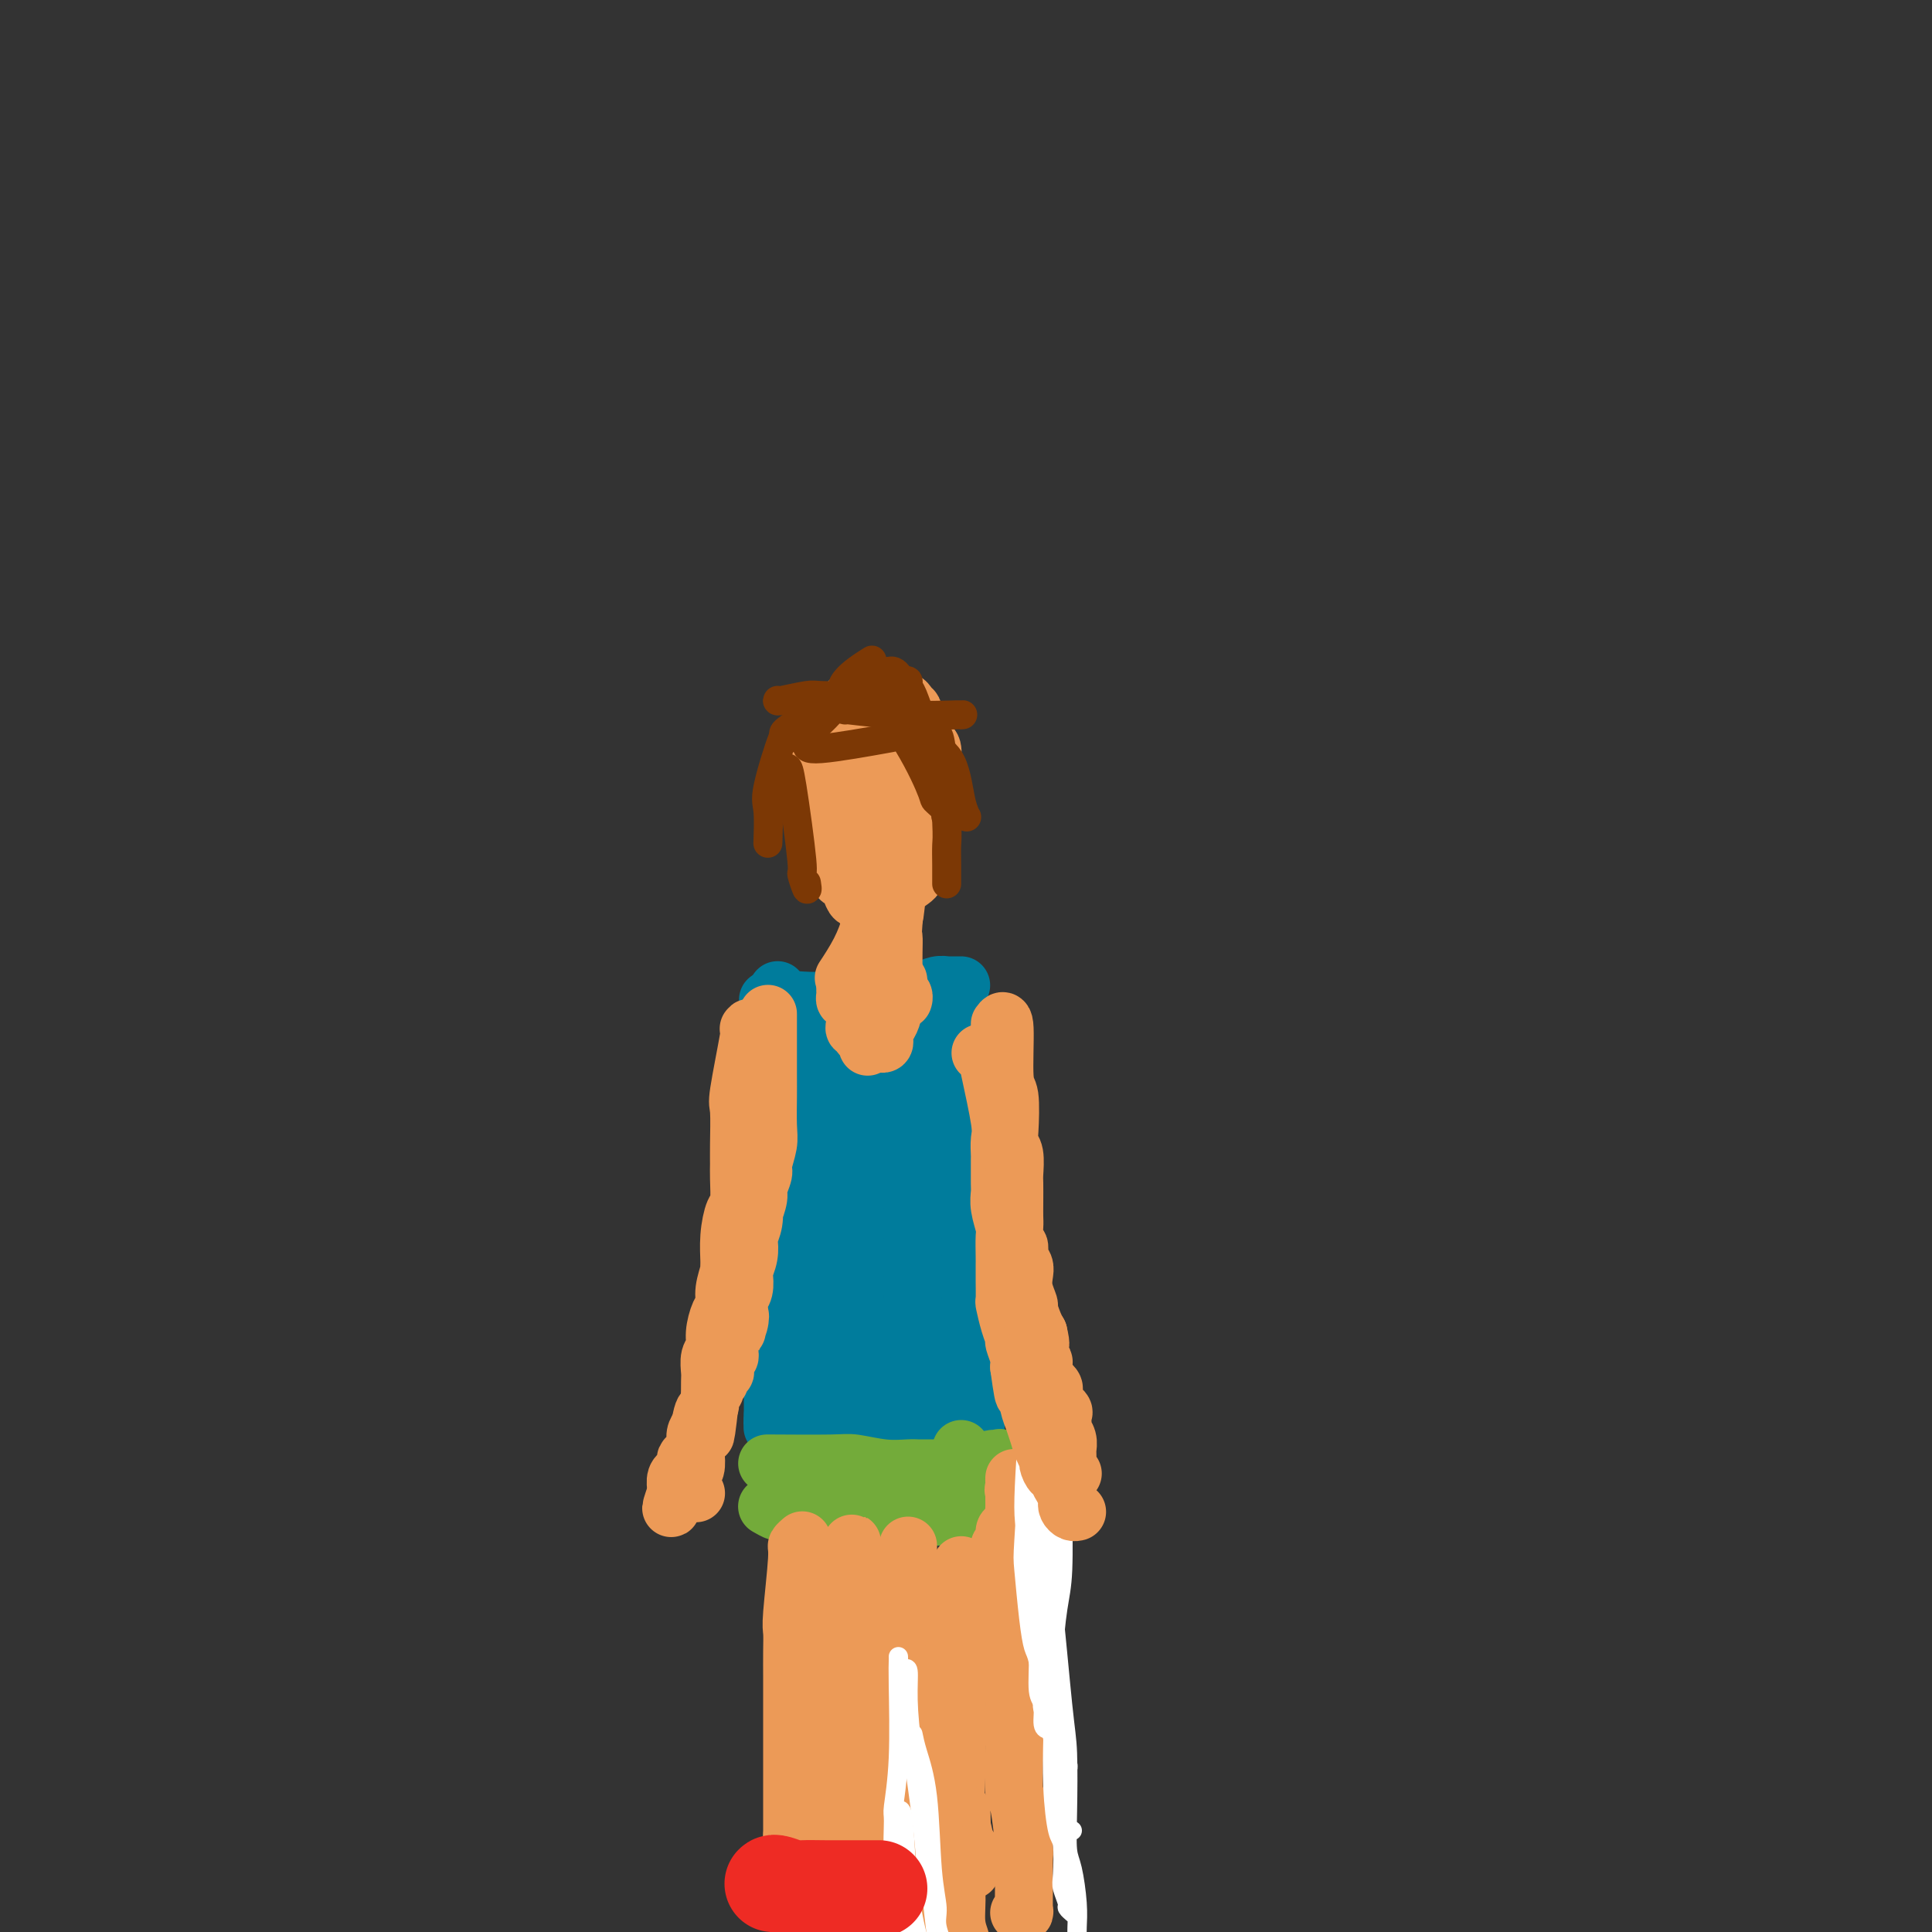 <svg viewBox='0 0 400 400' version='1.1' xmlns='http://www.w3.org/2000/svg' xmlns:xlink='http://www.w3.org/1999/xlink'><rect x="0" y="0" width="400" height="400" fill="#333333" stroke="none"/><g fill='none' stroke='#007C9C' stroke-width='12' stroke-linecap='round' stroke-linejoin='round'><path d='M161,205c-0.115,0.158 -0.231,0.317 0,1c0.231,0.683 0.808,1.891 1,4c0.192,2.109 -0.001,5.118 0,8c0.001,2.882 0.196,5.637 0,8c-0.196,2.363 -0.785,4.335 -1,5c-0.215,0.665 -0.058,0.024 0,1c0.058,0.976 0.015,3.569 0,4c-0.015,0.431 -0.004,-1.302 0,-1c0.004,0.302 0.001,2.637 0,4c-0.001,1.363 -0.000,1.755 0,2c0.000,0.245 0.000,0.344 0,1c-0.000,0.656 -0.000,1.867 0,3c0.000,1.133 0.000,2.186 0,3c-0.000,0.814 -0.000,1.388 0,2c0.000,0.612 0.000,1.262 0,2c-0.000,0.738 -0.000,1.562 0,2c0.000,0.438 0.000,0.488 0,1c-0.000,0.512 -0.000,1.485 0,2c0.000,0.515 0.000,0.572 0,1c-0.000,0.428 -0.000,1.228 0,2c0.000,0.772 0.000,1.516 0,2c-0.000,0.484 -0.000,0.707 0,1c0.000,0.293 0.000,0.655 0,1c-0.000,0.345 -0.000,0.672 0,1'/><path d='M161,265c-0.000,9.234 -0.000,2.319 0,0c0.000,-2.319 0.001,-0.041 0,1c-0.001,1.041 -0.004,0.845 0,1c0.004,0.155 0.015,0.661 0,1c-0.015,0.339 -0.057,0.510 0,1c0.057,0.490 0.211,1.297 0,2c-0.211,0.703 -0.789,1.301 -1,2c-0.211,0.699 -0.057,1.499 0,2c0.057,0.501 0.015,0.701 0,1c-0.015,0.299 -0.004,0.696 0,1c0.004,0.304 0.001,0.517 0,1c-0.001,0.483 -0.000,1.238 0,2c0.000,0.762 0.000,1.532 0,2c-0.000,0.468 -0.000,0.633 0,1c0.000,0.367 0.000,0.937 0,1c-0.000,0.063 -0.000,-0.382 0,0c0.000,0.382 0.000,1.590 0,2c-0.000,0.410 -0.000,0.022 0,0c0.000,-0.022 0.000,0.323 0,1c-0.000,0.677 -0.000,1.688 0,2c0.000,0.312 0.000,-0.075 0,0c-0.000,0.075 -0.000,0.611 0,1c0.000,0.389 0.000,0.630 0,1c-0.000,0.370 -0.000,0.869 0,1c0.000,0.131 0.000,-0.105 0,0c-0.000,0.105 -0.000,0.553 0,1'/><path d='M160,293c-0.138,4.510 0.015,1.786 0,1c-0.015,-0.786 -0.200,0.367 0,1c0.200,0.633 0.786,0.747 1,1c0.214,0.253 0.056,0.644 0,1c-0.056,0.356 -0.011,0.676 0,1c0.011,0.324 -0.011,0.650 0,1c0.011,0.350 0.056,0.723 0,1c-0.056,0.277 -0.212,0.456 0,1c0.212,0.544 0.793,1.452 1,2c0.207,0.548 0.041,0.734 0,1c-0.041,0.266 0.041,0.610 0,1c-0.041,0.390 -0.207,0.827 0,1c0.207,0.173 0.788,0.084 1,0c0.212,-0.084 0.057,-0.162 0,0c-0.057,0.162 -0.015,0.563 0,1c0.015,0.437 0.004,0.909 0,1c-0.004,0.091 -0.002,-0.200 0,0c0.002,0.200 0.004,0.891 0,1c-0.004,0.109 -0.015,-0.364 0,0c0.015,0.364 0.057,1.564 0,2c-0.057,0.436 -0.211,0.106 0,0c0.211,-0.106 0.788,0.010 1,0c0.212,-0.010 0.061,-0.146 0,0c-0.061,0.146 -0.030,0.573 0,1'/><path d='M164,312c1.118,3.182 1.912,1.637 2,1c0.088,-0.637 -0.530,-0.367 0,0c0.530,0.367 2.207,0.830 3,1c0.793,0.170 0.700,0.045 1,0c0.300,-0.045 0.991,-0.012 2,0c1.009,0.012 2.334,0.003 3,0c0.666,-0.003 0.673,-0.001 1,0c0.327,0.001 0.976,0.000 2,0c1.024,-0.000 2.425,-0.000 3,0c0.575,0.000 0.324,0.000 1,0c0.676,-0.000 2.278,0.000 3,0c0.722,-0.000 0.564,-0.000 1,0c0.436,0.000 1.465,0.001 2,0c0.535,-0.001 0.576,-0.002 1,0c0.424,0.002 1.232,0.007 2,0c0.768,-0.007 1.497,-0.027 2,0c0.503,0.027 0.779,0.099 1,0c0.221,-0.099 0.388,-0.370 1,-1c0.612,-0.630 1.669,-1.619 2,-2c0.331,-0.381 -0.065,-0.154 0,0c0.065,0.154 0.592,0.234 1,0c0.408,-0.234 0.698,-0.784 1,-1c0.302,-0.216 0.617,-0.099 1,0c0.383,0.099 0.834,0.181 1,0c0.166,-0.181 0.047,-0.623 0,-1c-0.047,-0.377 -0.024,-0.688 0,-1'/><path d='M201,308c1.099,-1.125 0.347,-0.938 0,-1c-0.347,-0.062 -0.289,-0.373 0,-1c0.289,-0.627 0.810,-1.569 1,-2c0.190,-0.431 0.051,-0.349 0,-1c-0.051,-0.651 -0.014,-2.034 0,-3c0.014,-0.966 0.004,-1.514 0,-2c-0.004,-0.486 -0.001,-0.909 0,-2c0.001,-1.091 0.000,-2.848 0,-4c-0.000,-1.152 -0.000,-1.697 0,-2c0.000,-0.303 0.000,-0.364 0,-1c-0.000,-0.636 -0.000,-1.847 0,-3c0.000,-1.153 0.000,-2.250 0,-3c-0.000,-0.750 -0.000,-1.154 0,-2c0.000,-0.846 -0.000,-2.133 0,-3c0.000,-0.867 0.000,-1.314 0,-2c-0.000,-0.686 -0.000,-1.612 0,-3c0.000,-1.388 0.000,-3.237 0,-4c-0.000,-0.763 -0.000,-0.438 0,-1c0.000,-0.562 0.000,-2.009 0,-3c-0.000,-0.991 -0.000,-1.525 0,-2c0.000,-0.475 0.001,-0.891 0,-1c-0.001,-0.109 -0.004,0.088 0,0c0.004,-0.088 0.015,-0.461 0,-1c-0.015,-0.539 -0.056,-1.243 0,-2c0.056,-0.757 0.208,-1.566 0,-2c-0.208,-0.434 -0.778,-0.491 -1,-1c-0.222,-0.509 -0.098,-1.468 0,-2c0.098,-0.532 0.171,-0.638 0,-1c-0.171,-0.362 -0.584,-0.982 -1,-2c-0.416,-1.018 -0.833,-2.434 -1,-3c-0.167,-0.566 -0.083,-0.283 0,0'/><path d='M199,248c-0.482,-2.333 -0.185,-2.665 0,-3c0.185,-0.335 0.260,-0.672 0,-1c-0.260,-0.328 -0.854,-0.648 -1,-1c-0.146,-0.352 0.157,-0.738 0,-1c-0.157,-0.262 -0.773,-0.400 -1,-1c-0.227,-0.600 -0.065,-1.663 0,-2c0.065,-0.337 0.031,0.051 0,0c-0.031,-0.051 -0.061,-0.539 0,-1c0.061,-0.461 0.212,-0.893 0,-1c-0.212,-0.107 -0.789,0.111 -1,0c-0.211,-0.111 -0.057,-0.552 0,-1c0.057,-0.448 0.015,-0.905 0,-1c-0.015,-0.095 -0.004,0.171 0,0c0.004,-0.171 0.001,-0.778 0,-1c-0.001,-0.222 -0.000,-0.060 0,0c0.000,0.060 0.000,0.017 0,0c-0.000,-0.017 -0.000,-0.009 0,0'/><path d='M193,211c-0.033,0.952 -0.065,1.905 0,4c0.065,2.095 0.228,5.333 0,9c-0.228,3.667 -0.846,7.763 -1,11c-0.154,3.237 0.155,5.616 0,7c-0.155,1.384 -0.774,1.772 -1,3c-0.226,1.228 -0.061,3.296 0,5c0.061,1.704 0.016,3.044 0,4c-0.016,0.956 -0.004,1.527 0,2c0.004,0.473 0.001,0.850 0,1c-0.001,0.150 -0.001,0.075 0,0'/><path d='M197,210c0.075,-0.288 0.151,-0.576 1,2c0.849,2.576 2.472,8.015 3,11c0.528,2.985 -0.040,3.517 0,5c0.040,1.483 0.686,3.917 1,6c0.314,2.083 0.296,3.814 0,5c-0.296,1.186 -0.871,1.828 -1,3c-0.129,1.172 0.186,2.875 0,5c-0.186,2.125 -0.873,4.674 -1,6c-0.127,1.326 0.306,1.430 0,3c-0.306,1.570 -1.350,4.605 -2,6c-0.650,1.395 -0.905,1.150 -1,2c-0.095,0.850 -0.030,2.794 0,4c0.030,1.206 0.024,1.673 0,2c-0.024,0.327 -0.067,0.515 0,1c0.067,0.485 0.243,1.266 0,2c-0.243,0.734 -0.906,1.421 -1,2c-0.094,0.579 0.381,1.051 0,2c-0.381,0.949 -1.619,2.376 -2,3c-0.381,0.624 0.094,0.446 0,1c-0.094,0.554 -0.757,1.839 -1,3c-0.243,1.161 -0.065,2.197 0,3c0.065,0.803 0.019,1.372 0,2c-0.019,0.628 -0.009,1.314 0,2'/><path d='M193,291c-1.392,8.301 -0.373,3.055 0,1c0.373,-2.055 0.100,-0.919 0,0c-0.100,0.919 -0.027,1.622 0,2c0.027,0.378 0.008,0.433 0,1c-0.008,0.567 -0.005,1.648 0,2c0.005,0.352 0.012,-0.023 0,0c-0.012,0.023 -0.042,0.444 0,1c0.042,0.556 0.154,1.247 0,2c-0.154,0.753 -0.576,1.569 -1,2c-0.424,0.431 -0.849,0.478 -1,1c-0.151,0.522 -0.026,1.518 0,2c0.026,0.482 -0.045,0.451 0,1c0.045,0.549 0.207,1.679 0,2c-0.207,0.321 -0.785,-0.166 -1,0c-0.215,0.166 -0.069,0.983 0,1c0.069,0.017 0.062,-0.768 0,-1c-0.062,-0.232 -0.177,0.089 -1,0c-0.823,-0.089 -2.352,-0.589 -3,-1c-0.648,-0.411 -0.414,-0.734 -1,-1c-0.586,-0.266 -1.993,-0.476 -3,-1c-1.007,-0.524 -1.614,-1.363 -2,-2c-0.386,-0.637 -0.550,-1.073 -1,-1c-0.450,0.073 -1.187,0.656 -2,-2c-0.813,-2.656 -1.704,-8.552 -2,-12c-0.296,-3.448 0.003,-4.450 0,-9c-0.003,-4.550 -0.309,-12.648 0,-17c0.309,-4.352 1.231,-4.958 2,-8c0.769,-3.042 1.384,-8.521 2,-14'/><path d='M179,240c0.845,-5.093 0.958,-6.826 1,-8c0.042,-1.174 0.011,-1.788 0,-3c-0.011,-1.212 -0.004,-3.021 0,-4c0.004,-0.979 0.005,-1.128 0,-2c-0.005,-0.872 -0.016,-2.468 0,-3c0.016,-0.532 0.061,-0.000 0,0c-0.061,0.000 -0.227,-0.531 0,1c0.227,1.531 0.845,5.123 1,10c0.155,4.877 -0.155,11.038 0,14c0.155,2.962 0.774,2.723 1,5c0.226,2.277 0.061,7.069 0,11c-0.061,3.931 -0.016,7.002 0,9c0.016,1.998 0.004,2.923 0,5c-0.004,2.077 -0.001,5.308 0,7c0.001,1.692 0.001,1.847 0,3c-0.001,1.153 -0.004,3.304 0,5c0.004,1.696 0.015,2.938 0,3c-0.015,0.062 -0.056,-1.056 0,-1c0.056,0.056 0.207,1.284 0,2c-0.207,0.716 -0.774,0.919 -1,1c-0.226,0.081 -0.113,0.041 0,0'/><path d='M181,295c-0.074,11.765 -0.759,3.677 -1,1c-0.241,-2.677 -0.037,0.056 0,1c0.037,0.944 -0.092,0.098 0,0c0.092,-0.098 0.404,0.550 0,1c-0.404,0.450 -1.523,0.700 -2,1c-0.477,0.300 -0.310,0.649 -1,1c-0.690,0.351 -2.235,0.703 -3,1c-0.765,0.297 -0.749,0.538 -1,1c-0.251,0.462 -0.771,1.143 -1,1c-0.229,-0.143 -0.169,-1.110 0,-1c0.169,0.110 0.448,1.299 0,-1c-0.448,-2.299 -1.623,-8.084 -2,-11c-0.377,-2.916 0.042,-2.964 0,-5c-0.042,-2.036 -0.547,-6.062 -1,-9c-0.453,-2.938 -0.853,-4.789 -1,-6c-0.147,-1.211 -0.039,-1.781 0,-3c0.039,-1.219 0.011,-3.088 0,-4c-0.011,-0.912 -0.003,-0.868 0,-2c0.003,-1.132 0.001,-3.442 0,-5c-0.001,-1.558 -0.000,-2.366 0,-3c0.000,-0.634 0.000,-1.094 0,-2c-0.000,-0.906 -0.000,-2.259 0,-3c0.000,-0.741 0.000,-0.871 0,-1'/><path d='M168,247c-0.391,-8.936 0.631,-3.277 1,-2c0.369,1.277 0.084,-1.829 0,-3c-0.084,-1.171 0.034,-0.406 0,-1c-0.034,-0.594 -0.220,-2.548 0,-4c0.220,-1.452 0.847,-2.403 1,-3c0.153,-0.597 -0.169,-0.838 0,-2c0.169,-1.162 0.830,-3.243 1,-4c0.170,-0.757 -0.151,-0.189 0,-1c0.151,-0.811 0.773,-3.002 1,-4c0.227,-0.998 0.060,-0.803 0,-1c-0.060,-0.197 -0.013,-0.784 0,-1c0.013,-0.216 -0.007,-0.059 0,0c0.007,0.059 0.040,0.020 0,0c-0.040,-0.020 -0.152,-0.020 0,0c0.152,0.020 0.569,0.060 1,0c0.431,-0.060 0.875,-0.220 1,0c0.125,0.220 -0.071,0.819 0,1c0.071,0.181 0.409,-0.056 1,0c0.591,0.056 1.436,0.407 3,1c1.564,0.593 3.848,1.430 5,2c1.152,0.570 1.173,0.874 2,2c0.827,1.126 2.460,3.074 3,4c0.540,0.926 -0.012,0.831 0,2c0.012,1.169 0.590,3.602 1,6c0.410,2.398 0.653,4.763 1,6c0.347,1.237 0.797,1.348 1,3c0.203,1.652 0.157,4.845 0,7c-0.157,2.155 -0.427,3.273 0,6c0.427,2.727 1.551,7.065 2,10c0.449,2.935 0.225,4.468 0,6'/><path d='M193,277c0.762,7.615 0.166,3.652 0,3c-0.166,-0.652 0.099,2.007 0,4c-0.099,1.993 -0.562,3.319 -1,4c-0.438,0.681 -0.849,0.718 -1,1c-0.151,0.282 -0.040,0.809 0,1c0.040,0.191 0.011,0.047 0,0c-0.011,-0.047 -0.002,0.002 0,0c0.002,-0.002 -0.002,-0.055 0,0c0.002,0.055 0.011,0.217 0,0c-0.011,-0.217 -0.041,-0.815 0,-1c0.041,-0.185 0.155,0.043 0,-2c-0.155,-2.043 -0.577,-6.355 -1,-9c-0.423,-2.645 -0.845,-3.622 -1,-6c-0.155,-2.378 -0.043,-6.155 0,-8c0.043,-1.845 0.015,-1.756 0,-3c-0.015,-1.244 -0.018,-3.819 0,-6c0.018,-2.181 0.056,-3.966 0,-5c-0.056,-1.034 -0.207,-1.317 0,-2c0.207,-0.683 0.774,-1.767 1,-3c0.226,-1.233 0.113,-2.617 0,-3c-0.113,-0.383 -0.226,0.234 0,0c0.226,-0.234 0.793,-1.321 1,-2c0.207,-0.679 0.056,-0.952 0,-1c-0.056,-0.048 -0.016,0.129 0,0c0.016,-0.129 0.008,-0.565 0,-1'/><path d='M191,238c0.266,-5.199 -0.069,-1.197 0,0c0.069,1.197 0.541,-0.410 1,-1c0.459,-0.590 0.906,-0.161 1,0c0.094,0.161 -0.166,0.055 0,0c0.166,-0.055 0.759,-0.060 1,0c0.241,0.060 0.131,0.184 0,0c-0.131,-0.184 -0.283,-0.678 0,-1c0.283,-0.322 1.000,-0.472 1,-1c-0.000,-0.528 -0.718,-1.433 -1,-2c-0.282,-0.567 -0.128,-0.797 0,-1c0.128,-0.203 0.230,-0.378 0,-1c-0.230,-0.622 -0.794,-1.689 -1,-2c-0.206,-0.311 -0.055,0.134 0,0c0.055,-0.134 0.015,-0.848 0,-1c-0.015,-0.152 -0.004,0.259 0,0c0.004,-0.259 0.001,-1.187 0,-2c-0.001,-0.813 -0.000,-1.511 0,-2c0.000,-0.489 0.000,-0.770 0,-1c-0.000,-0.230 -0.000,-0.408 0,-1c0.000,-0.592 0.000,-1.598 0,-2c-0.000,-0.402 -0.000,-0.201 0,0'/><path d='M193,220c-0.155,-2.974 -0.041,-1.910 0,-2c0.041,-0.090 0.011,-1.334 0,-2c-0.011,-0.666 -0.003,-0.753 0,-1c0.003,-0.247 0.001,-0.654 0,-1c-0.001,-0.346 0.001,-0.631 0,-1c-0.001,-0.369 -0.004,-0.821 0,-1c0.004,-0.179 0.015,-0.085 0,0c-0.015,0.085 -0.055,0.162 0,0c0.055,-0.162 0.207,-0.563 0,-1c-0.207,-0.437 -0.773,-0.909 -1,-1c-0.227,-0.091 -0.116,0.201 0,0c0.116,-0.201 0.237,-0.894 0,-1c-0.237,-0.106 -0.833,0.374 -1,0c-0.167,-0.374 0.095,-1.604 0,-2c-0.095,-0.396 -0.545,0.042 -1,0c-0.455,-0.042 -0.913,-0.562 -1,-1c-0.087,-0.438 0.199,-0.793 0,-1c-0.199,-0.207 -0.883,-0.267 -1,0c-0.117,0.267 0.331,0.859 0,1c-0.331,0.141 -1.442,-0.169 -2,0c-0.558,0.169 -0.562,0.819 -1,1c-0.438,0.181 -1.310,-0.105 -2,0c-0.690,0.105 -1.197,0.601 -2,1c-0.803,0.399 -1.901,0.699 -3,1'/><path d='M178,209c-1.773,0.571 -0.706,-0.000 -1,0c-0.294,0.000 -1.947,0.573 -3,1c-1.053,0.427 -1.504,0.710 -2,1c-0.496,0.290 -1.037,0.588 -2,1c-0.963,0.412 -2.349,0.937 -3,1c-0.651,0.063 -0.567,-0.337 -1,0c-0.433,0.337 -1.384,1.410 -2,2c-0.616,0.590 -0.897,0.697 -1,1c-0.103,0.303 -0.030,0.801 0,1c0.030,0.199 0.015,0.100 0,0'/><path d='M159,207c1.506,-0.060 3.011,-0.120 5,0c1.989,0.120 4.461,0.421 8,0c3.539,-0.421 8.143,-1.563 11,-2c2.857,-0.437 3.966,-0.170 5,0c1.034,0.170 1.993,0.242 3,0c1.007,-0.242 2.064,-0.797 3,-1c0.936,-0.203 1.752,-0.054 2,0c0.248,0.054 -0.074,0.015 0,0c0.074,-0.015 0.542,-0.004 1,0c0.458,0.004 0.906,0.001 1,0c0.094,-0.001 -0.167,-0.000 0,0c0.167,0.000 0.762,0.000 1,0c0.238,-0.000 0.119,-0.000 0,0'/><path d='M176,221c0.226,0.028 0.453,0.056 1,2c0.547,1.944 1.415,5.803 2,9c0.585,3.197 0.889,5.733 1,7c0.111,1.267 0.030,1.264 0,1c-0.030,-0.264 -0.009,-0.790 0,-1c0.009,-0.210 0.004,-0.105 0,0'/><path d='M186,215c-0.423,-1.429 -0.845,-2.857 0,0c0.845,2.857 2.958,10.000 4,15c1.042,5.000 1.012,7.857 1,9c-0.012,1.143 -0.006,0.571 0,0'/></g>
<g fill='none' stroke='#73AB3A' stroke-width='12' stroke-linecap='round' stroke-linejoin='round'><path d='M159,312c0.004,0.002 0.008,0.005 0,0c-0.008,-0.005 -0.028,-0.016 0,0c0.028,0.016 0.105,0.061 0,0c-0.105,-0.061 -0.392,-0.227 0,0c0.392,0.227 1.464,0.845 2,1c0.536,0.155 0.534,-0.155 3,0c2.466,0.155 7.398,0.773 11,1c3.602,0.227 5.875,0.061 7,0c1.125,-0.061 1.103,-0.017 2,0c0.897,0.017 2.714,0.005 4,0c1.286,-0.005 2.043,-0.005 3,0c0.957,0.005 2.116,0.015 3,0c0.884,-0.015 1.495,-0.056 2,0c0.505,0.056 0.906,0.207 1,0c0.094,-0.207 -0.118,-0.774 0,-1c0.118,-0.226 0.568,-0.112 1,0c0.432,0.112 0.847,0.223 1,0c0.153,-0.223 0.044,-0.778 0,-1c-0.044,-0.222 -0.022,-0.111 0,0'/><path d='M159,303c-0.288,-0.008 -0.575,-0.016 2,0c2.575,0.016 8.014,0.057 11,0c2.986,-0.057 3.520,-0.211 5,0c1.480,0.211 3.906,0.789 6,1c2.094,0.211 3.857,0.057 5,0c1.143,-0.057 1.665,-0.015 2,0c0.335,0.015 0.482,0.004 1,0c0.518,-0.004 1.407,0.000 2,0c0.593,-0.000 0.890,-0.004 1,0c0.110,0.004 0.033,0.017 0,0c-0.033,-0.017 -0.023,-0.062 0,0c0.023,0.062 0.059,0.232 1,0c0.941,-0.232 2.788,-0.864 4,-1c1.212,-0.136 1.789,0.226 3,0c1.211,-0.226 3.057,-1.040 4,-1c0.943,0.040 0.985,0.934 1,1c0.015,0.066 0.004,-0.695 0,-1c-0.004,-0.305 -0.002,-0.152 0,0'/><path d='M199,300c0.000,1.486 0.000,2.973 0,4c0.000,1.027 0.000,1.596 0,3c-0.000,1.404 0.000,3.644 0,5c0.000,1.356 0.000,1.826 0,2c0.000,0.174 0.000,0.050 0,0c0.000,-0.050 0.000,-0.025 0,0'/></g>
<g fill='none' stroke='#EC9A57' stroke-width='12' stroke-linecap='round' stroke-linejoin='round'><path d='M166,319c-0.033,0.028 -0.065,0.056 0,0c0.065,-0.056 0.228,-0.196 0,0c-0.228,0.196 -0.846,0.729 -1,1c-0.154,0.271 0.155,0.282 0,3c-0.155,2.718 -0.774,8.144 -1,11c-0.226,2.856 -0.061,3.141 0,4c0.061,0.859 0.016,2.293 0,4c-0.016,1.707 -0.004,3.687 0,5c0.004,1.313 0.001,1.960 0,3c-0.001,1.040 -0.000,2.475 0,4c0.000,1.525 0.000,3.142 0,4c-0.000,0.858 -0.000,0.959 0,2c0.000,1.041 0.000,3.023 0,4c-0.000,0.977 -0.000,0.950 0,1c0.000,0.050 0.000,0.178 0,1c-0.000,0.822 -0.000,2.337 0,3c0.000,0.663 0.000,0.473 0,1c-0.000,0.527 -0.000,1.770 0,3c0.000,1.230 0.000,2.447 0,3c-0.000,0.553 -0.000,0.444 0,1c0.000,0.556 0.000,1.778 0,3'/><path d='M164,380c-0.308,9.573 -0.079,3.006 0,1c0.079,-2.006 0.006,0.547 0,2c-0.006,1.453 0.055,1.804 0,2c-0.055,0.196 -0.225,0.238 0,1c0.225,0.762 0.845,2.244 1,3c0.155,0.756 -0.155,0.788 0,1c0.155,0.212 0.773,0.606 1,1c0.227,0.394 0.061,0.788 0,1c-0.061,0.212 -0.016,0.243 0,1c0.016,0.757 0.004,2.241 0,3c-0.004,0.759 -0.001,0.792 0,1c0.001,0.208 0.000,0.592 0,1c-0.000,0.408 -0.000,0.841 0,1c0.000,0.159 0.000,0.046 0,0c-0.000,-0.046 -0.000,-0.023 0,0'/><path d='M188,320c0.009,-0.075 0.017,-0.151 0,2c-0.017,2.151 -0.061,6.528 0,9c0.061,2.472 0.226,3.040 0,5c-0.226,1.960 -0.845,5.313 -1,8c-0.155,2.687 0.152,4.709 0,6c-0.152,1.291 -0.763,1.851 -1,3c-0.237,1.149 -0.101,2.887 0,5c0.101,2.113 0.167,4.602 0,6c-0.167,1.398 -0.567,1.705 -1,3c-0.433,1.295 -0.901,3.580 -1,5c-0.099,1.420 0.169,1.977 0,3c-0.169,1.023 -0.776,2.514 -1,4c-0.224,1.486 -0.064,2.967 0,4c0.064,1.033 0.031,1.618 0,2c-0.031,0.382 -0.061,0.560 0,1c0.061,0.440 0.212,1.143 0,2c-0.212,0.857 -0.789,1.868 -1,3c-0.211,1.132 -0.057,2.383 0,3c0.057,0.617 0.015,0.599 0,1c-0.015,0.401 -0.004,1.221 0,2c0.004,0.779 0.001,1.517 0,2c-0.001,0.483 -0.000,0.709 0,1c0.000,0.291 0.000,0.645 0,1'/><path d='M182,401c-0.928,12.503 -0.249,3.259 0,0c0.249,-3.259 0.067,-0.533 0,1c-0.067,1.533 -0.018,1.874 0,2c0.018,0.126 0.005,0.036 0,0c-0.005,-0.036 -0.003,-0.018 0,0'/><path d='M186,324c-0.083,0.059 -0.166,0.117 -1,5c-0.834,4.883 -2.420,14.590 -3,21c-0.580,6.410 -0.156,9.523 0,11c0.156,1.477 0.043,1.316 0,3c-0.043,1.684 -0.016,5.211 0,7c0.016,1.789 0.019,1.838 0,3c-0.019,1.162 -0.061,3.436 0,5c0.061,1.564 0.227,2.419 0,3c-0.227,0.581 -0.845,0.888 -1,1c-0.155,0.112 0.152,0.030 0,0c-0.152,-0.030 -0.764,-0.008 -1,0c-0.236,0.008 -0.095,0.001 0,0c0.095,-0.001 0.143,0.004 0,0c-0.143,-0.004 -0.476,-0.015 -1,0c-0.524,0.015 -1.238,0.058 -2,-1c-0.762,-1.058 -1.570,-3.215 -2,-5c-0.430,-1.785 -0.480,-3.196 -1,-7c-0.520,-3.804 -1.510,-10.000 -2,-13c-0.490,-3.000 -0.481,-2.803 0,-5c0.481,-2.197 1.433,-6.788 2,-11c0.567,-4.212 0.750,-8.047 1,-10c0.250,-1.953 0.567,-2.026 1,-3c0.433,-0.974 0.981,-2.850 1,-4c0.019,-1.150 -0.490,-1.575 -1,-2'/><path d='M176,322c0.680,-5.330 0.381,-1.156 0,0c-0.381,1.156 -0.844,-0.707 -1,-1c-0.156,-0.293 -0.004,0.986 0,1c0.004,0.014 -0.139,-1.235 0,0c0.139,1.235 0.559,4.953 1,9c0.441,4.047 0.903,8.421 1,11c0.097,2.579 -0.170,3.363 0,5c0.170,1.637 0.778,4.126 1,7c0.222,2.874 0.059,6.134 0,8c-0.059,1.866 -0.015,2.337 0,4c0.015,1.663 0.000,4.516 0,7c-0.000,2.484 0.014,4.598 0,6c-0.014,1.402 -0.057,2.092 0,3c0.057,0.908 0.212,2.034 0,3c-0.212,0.966 -0.792,1.773 -1,2c-0.208,0.227 -0.046,-0.125 0,0c0.046,0.125 -0.026,0.725 0,1c0.026,0.275 0.151,0.223 0,0c-0.151,-0.223 -0.576,-0.616 -1,-1c-0.424,-0.384 -0.845,-0.757 -1,-1c-0.155,-0.243 -0.044,-0.355 0,-3c0.044,-2.645 0.022,-7.822 0,-13'/><path d='M175,370c-0.010,-4.006 0.964,-5.021 2,-7c1.036,-1.979 2.133,-4.922 3,-8c0.867,-3.078 1.503,-6.290 2,-8c0.497,-1.710 0.856,-1.917 1,-2c0.144,-0.083 0.072,-0.041 0,0'/><path d='M191,330c0.198,-0.672 0.396,-1.345 1,1c0.604,2.345 1.615,7.706 2,13c0.385,5.294 0.146,10.521 0,13c-0.146,2.479 -0.198,2.211 0,4c0.198,1.789 0.646,5.634 1,8c0.354,2.366 0.616,3.252 1,5c0.384,1.748 0.891,4.358 1,7c0.109,2.642 -0.181,5.314 0,7c0.181,1.686 0.833,2.384 1,4c0.167,1.616 -0.151,4.150 0,6c0.151,1.850 0.773,3.018 1,4c0.227,0.982 0.061,1.780 0,2c-0.061,0.220 -0.016,-0.137 0,0c0.016,0.137 0.004,0.769 0,1c-0.004,0.231 -0.001,0.062 0,0c0.001,-0.062 0.000,-0.018 0,0c-0.000,0.018 -0.000,0.009 0,0'/><path d='M210,324c0.000,0.397 0.000,0.794 0,4c-0.000,3.206 -0.001,9.220 0,14c0.001,4.780 0.003,8.324 0,10c-0.003,1.676 -0.011,1.483 0,3c0.011,1.517 0.041,4.745 0,8c-0.041,3.255 -0.155,6.537 0,8c0.155,1.463 0.577,1.106 1,3c0.423,1.894 0.846,6.038 1,8c0.154,1.962 0.037,1.741 0,3c-0.037,1.259 0.004,3.998 0,6c-0.004,2.002 -0.053,3.269 0,4c0.053,0.731 0.206,0.928 0,1c-0.206,0.072 -0.773,0.021 -1,0c-0.227,-0.021 -0.113,-0.010 0,0'/><path d='M200,357c0.453,-0.909 0.905,-1.818 1,-4c0.095,-2.182 -0.168,-5.638 0,-9c0.168,-3.362 0.767,-6.631 1,-9c0.233,-2.369 0.100,-3.838 0,-4c-0.100,-0.162 -0.167,0.982 0,1c0.167,0.018 0.567,-1.092 1,-2c0.433,-0.908 0.899,-1.615 1,-2c0.101,-0.385 -0.161,-0.450 0,-1c0.161,-0.550 0.747,-1.586 1,-2c0.253,-0.414 0.173,-0.205 0,0c-0.173,0.205 -0.440,0.405 0,0c0.440,-0.405 1.586,-1.417 2,-2c0.414,-0.583 0.096,-0.738 0,-1c-0.096,-0.262 0.030,-0.633 0,-1c-0.030,-0.367 -0.214,-0.732 0,-1c0.214,-0.268 0.828,-0.439 1,-1c0.172,-0.561 -0.097,-1.511 0,-2c0.097,-0.489 0.562,-0.516 1,-1c0.438,-0.484 0.849,-1.426 1,-2c0.151,-0.574 0.040,-0.781 0,-1c-0.040,-0.219 -0.011,-0.450 0,-1c0.011,-0.550 0.003,-1.417 0,-2c-0.003,-0.583 -0.001,-0.881 0,-1c0.001,-0.119 0.000,-0.060 0,0'/><path d='M210,309c1.238,-3.642 0.332,-1.746 0,-1c-0.332,0.746 -0.089,0.344 0,0c0.089,-0.344 0.024,-0.628 0,-1c-0.024,-0.372 -0.006,-0.831 0,-1c0.006,-0.169 0.002,-0.048 0,0c-0.002,0.048 -0.001,0.024 0,0'/><path d='M197,329c0.294,0.356 0.589,0.712 0,1c-0.589,0.288 -2.060,0.508 -4,1c-1.940,0.492 -4.347,1.256 -7,2c-2.653,0.744 -5.552,1.468 -7,2c-1.448,0.532 -1.445,0.871 -1,1c0.445,0.129 1.333,0.047 2,0c0.667,-0.047 1.113,-0.058 2,0c0.887,0.058 2.214,0.185 3,0c0.786,-0.185 1.029,-0.681 2,-1c0.971,-0.319 2.669,-0.462 4,-1c1.331,-0.538 2.294,-1.472 3,-2c0.706,-0.528 1.156,-0.648 2,-1c0.844,-0.352 2.083,-0.934 3,-1c0.917,-0.066 1.514,0.384 2,0c0.486,-0.384 0.862,-1.603 1,-2c0.138,-0.397 0.040,0.030 0,0c-0.040,-0.030 -0.020,-0.515 0,-1'/><path d='M202,327c1.766,-1.017 0.679,-0.059 0,0c-0.679,0.059 -0.952,-0.780 -1,-1c-0.048,-0.220 0.127,0.178 0,0c-0.127,-0.178 -0.556,-0.934 -1,-1c-0.444,-0.066 -0.904,0.557 -1,0c-0.096,-0.557 0.170,-2.296 0,1c-0.170,3.296 -0.777,11.627 -1,16c-0.223,4.373 -0.061,4.790 0,7c0.061,2.210 0.020,6.214 0,8c-0.020,1.786 -0.019,1.355 0,3c0.019,1.645 0.058,5.365 0,8c-0.058,2.635 -0.212,4.184 0,5c0.212,0.816 0.789,0.898 1,2c0.211,1.102 0.057,3.223 0,4c-0.057,0.777 -0.016,0.210 0,0c0.016,-0.210 0.008,-0.063 0,0c-0.008,0.063 -0.017,0.040 0,0c0.017,-0.040 0.061,-0.099 0,0c-0.061,0.099 -0.227,0.355 0,1c0.227,0.645 0.845,1.680 1,2c0.155,0.320 -0.155,-0.074 0,0c0.155,0.074 0.773,0.618 1,1c0.227,0.382 0.061,0.603 0,1c-0.061,0.397 -0.017,0.971 0,1c0.017,0.029 0.009,-0.485 0,-1'/><path d='M201,384c0.356,6.507 -0.256,1.776 -1,-2c-0.744,-3.776 -1.622,-6.595 -3,-11c-1.378,-4.405 -3.255,-10.396 -4,-13c-0.745,-2.604 -0.356,-1.821 -1,-3c-0.644,-1.179 -2.320,-4.318 -3,-6c-0.680,-1.682 -0.365,-1.906 -1,-3c-0.635,-1.094 -2.222,-3.059 -3,-4c-0.778,-0.941 -0.749,-0.859 -1,-1c-0.251,-0.141 -0.784,-0.506 -1,-1c-0.216,-0.494 -0.114,-1.117 0,-1c0.114,0.117 0.242,0.975 0,1c-0.242,0.025 -0.854,-0.781 -1,-1c-0.146,-0.219 0.173,0.151 0,0c-0.173,-0.151 -0.838,-0.821 -1,-1c-0.162,-0.179 0.179,0.133 0,0c-0.179,-0.133 -0.877,-0.711 -1,-1c-0.123,-0.289 0.331,-0.289 0,0c-0.331,0.289 -1.447,0.866 -2,1c-0.553,0.134 -0.545,-0.175 -1,0c-0.455,0.175 -1.375,0.836 -2,1c-0.625,0.164 -0.955,-0.168 -1,0c-0.045,0.168 0.194,0.836 0,1c-0.194,0.164 -0.822,-0.177 -1,0c-0.178,0.177 0.092,0.873 0,1c-0.092,0.127 -0.547,-0.316 -1,0c-0.453,0.316 -0.905,1.390 -1,2c-0.095,0.610 0.168,0.755 0,1c-0.168,0.245 -0.767,0.592 -1,1c-0.233,0.408 -0.101,0.879 0,1c0.101,0.121 0.172,-0.108 0,0c-0.172,0.108 -0.586,0.554 -1,1'/><path d='M169,347c-1.405,1.344 -0.419,0.205 0,0c0.419,-0.205 0.270,0.523 0,1c-0.270,0.477 -0.660,0.701 -1,1c-0.340,0.299 -0.631,0.672 -1,1c-0.369,0.328 -0.817,0.610 -1,1c-0.183,0.390 -0.101,0.888 0,1c0.101,0.112 0.219,-0.162 0,0c-0.219,0.162 -0.777,0.761 -1,1c-0.223,0.239 -0.112,0.120 0,0'/><path d='M197,367c-0.475,0.272 -0.950,0.543 -2,4c-1.050,3.457 -2.674,10.099 -3,14c-0.326,3.901 0.645,5.060 1,6c0.355,0.940 0.095,1.659 0,2c-0.095,0.341 -0.026,0.303 0,1c0.026,0.697 0.007,2.129 0,3c-0.007,0.871 -0.002,1.179 0,2c0.002,0.821 0.000,2.154 0,3c-0.000,0.846 -0.000,1.206 0,2c0.000,0.794 0.000,2.021 0,3c-0.000,0.979 -0.000,1.708 0,2c0.000,0.292 0.000,0.146 0,0'/><path d='M187,367c-0.292,0.116 -0.585,0.233 -1,1c-0.415,0.767 -0.953,2.185 -2,8c-1.047,5.815 -2.602,16.028 -4,23c-1.398,6.972 -2.637,10.702 -3,13c-0.363,2.298 0.150,3.162 0,6c-0.150,2.838 -0.963,7.649 -1,11c-0.037,3.351 0.704,5.243 1,6c0.296,0.757 0.148,0.378 0,0'/></g>
<g fill='none' stroke='#FFFFFF' stroke-width='4' stroke-linecap='round' stroke-linejoin='round'><path d='M186,343c0.008,0.233 0.017,0.466 0,1c-0.017,0.534 -0.058,1.368 0,5c0.058,3.632 0.215,10.061 0,15c-0.215,4.939 -0.804,8.388 -1,10c-0.196,1.612 0.000,1.388 0,3c-0.000,1.612 -0.196,5.061 0,7c0.196,1.939 0.785,2.367 1,4c0.215,1.633 0.058,4.471 0,7c-0.058,2.529 -0.015,4.749 0,6c0.015,1.251 0.003,1.535 0,3c-0.003,1.465 0.002,4.112 0,6c-0.002,1.888 -0.011,3.016 0,4c0.011,0.984 0.041,1.822 0,2c-0.041,0.178 -0.155,-0.306 0,0c0.155,0.306 0.578,1.402 1,2c0.422,0.598 0.845,0.700 1,1c0.155,0.300 0.044,0.800 0,1c-0.044,0.200 -0.022,0.100 0,0'/><path d='M187,346c0.438,-0.448 0.877,-0.896 1,0c0.123,0.896 -0.069,3.135 0,6c0.069,2.865 0.399,6.356 1,11c0.601,4.644 1.475,10.441 2,15c0.525,4.559 0.703,7.878 1,10c0.297,2.122 0.714,3.045 1,5c0.286,1.955 0.440,4.940 1,8c0.560,3.060 1.526,6.193 2,8c0.474,1.807 0.457,2.288 1,4c0.543,1.712 1.648,4.657 2,6c0.352,1.343 -0.048,1.085 0,2c0.048,0.915 0.545,3.002 1,4c0.455,0.998 0.868,0.908 1,1c0.132,0.092 -0.016,0.365 0,1c0.016,0.635 0.197,1.633 0,2c-0.197,0.367 -0.770,0.105 -1,0c-0.230,-0.105 -0.115,-0.052 0,0'/><path d='M189,359c0.217,1.067 0.435,2.135 1,4c0.565,1.865 1.479,4.528 2,9c0.521,4.472 0.651,10.751 1,15c0.349,4.249 0.917,6.466 1,8c0.083,1.534 -0.317,2.383 0,4c0.317,1.617 1.353,4.000 2,5c0.647,1.000 0.905,0.615 1,1c0.095,0.385 0.027,1.538 0,2c-0.027,0.462 -0.014,0.231 0,0'/><path d='M186,375c0.362,-0.309 0.724,-0.619 1,2c0.276,2.619 0.466,8.166 1,13c0.534,4.834 1.413,8.955 2,11c0.587,2.045 0.882,2.013 1,2c0.118,-0.013 0.059,-0.006 0,0'/><path d='M217,289c-0.001,2.200 -0.001,4.400 0,8c0.001,3.600 0.004,8.599 0,14c-0.004,5.401 -0.016,11.203 0,16c0.016,4.797 0.060,8.588 0,11c-0.060,2.412 -0.222,3.444 0,6c0.222,2.556 0.829,6.637 1,9c0.171,2.363 -0.095,3.008 0,5c0.095,1.992 0.551,5.333 1,8c0.449,2.667 0.891,4.662 1,6c0.109,1.338 -0.115,2.018 0,3c0.115,0.982 0.569,2.264 1,3c0.431,0.736 0.837,0.924 1,1c0.163,0.076 0.081,0.038 0,0'/><path d='M213,290c0.022,1.936 0.044,3.872 0,6c-0.044,2.128 -0.152,4.448 0,8c0.152,3.552 0.566,8.335 1,12c0.434,3.665 0.889,6.213 1,8c0.111,1.787 -0.120,2.815 0,5c0.120,2.185 0.591,5.528 1,9c0.409,3.472 0.754,7.074 1,9c0.246,1.926 0.392,2.176 1,4c0.608,1.824 1.680,5.221 2,7c0.320,1.779 -0.110,1.941 0,3c0.110,1.059 0.760,3.016 1,4c0.240,0.984 0.068,0.995 0,1c-0.068,0.005 -0.034,0.002 0,0'/><path d='M213,292c0.145,-1.024 0.290,-2.048 0,2c-0.290,4.048 -1.016,13.166 -1,18c0.016,4.834 0.774,5.382 1,8c0.226,2.618 -0.079,7.304 0,11c0.079,3.696 0.542,6.402 1,8c0.458,1.598 0.911,2.088 1,4c0.089,1.912 -0.186,5.244 0,7c0.186,1.756 0.833,1.935 1,3c0.167,1.065 -0.147,3.018 0,4c0.147,0.982 0.756,0.995 1,1c0.244,0.005 0.122,0.003 0,0'/><path d='M214,302c-0.316,-0.204 -0.632,-0.409 -1,3c-0.368,3.409 -0.790,10.431 -1,14c-0.210,3.569 -0.210,3.685 0,6c0.210,2.315 0.628,6.830 1,10c0.372,3.170 0.696,4.996 1,6c0.304,1.004 0.589,1.187 1,3c0.411,1.813 0.950,5.257 1,7c0.050,1.743 -0.389,1.786 0,3c0.389,1.214 1.607,3.598 2,6c0.393,2.402 -0.038,4.823 0,6c0.038,1.177 0.545,1.110 1,2c0.455,0.890 0.858,2.736 1,4c0.142,1.264 0.024,1.946 0,2c-0.024,0.054 0.045,-0.522 0,0c-0.045,0.522 -0.204,2.140 0,3c0.204,0.860 0.773,0.960 1,1c0.227,0.040 0.114,0.020 0,0'/><path d='M220,312c-0.022,-0.761 -0.044,-1.522 0,1c0.044,2.522 0.156,8.325 0,12c-0.156,3.675 -0.578,5.220 -1,8c-0.422,2.780 -0.842,6.794 -1,11c-0.158,4.206 -0.053,8.603 0,11c0.053,2.397 0.053,2.792 0,5c-0.053,2.208 -0.159,6.228 0,10c0.159,3.772 0.582,7.294 1,9c0.418,1.706 0.829,1.594 1,3c0.171,1.406 0.102,4.328 0,6c-0.102,1.672 -0.237,2.094 0,3c0.237,0.906 0.847,2.294 1,3c0.153,0.706 -0.151,0.728 0,1c0.151,0.272 0.757,0.792 1,1c0.243,0.208 0.121,0.104 0,0'/><path d='M217,330c0.226,-0.775 0.452,-1.550 1,3c0.548,4.550 1.418,14.426 2,20c0.582,5.574 0.878,6.846 1,10c0.122,3.154 0.071,8.189 0,12c-0.071,3.811 -0.163,6.399 0,8c0.163,1.601 0.580,2.214 1,4c0.420,1.786 0.844,4.745 1,7c0.156,2.255 0.046,3.806 0,5c-0.046,1.194 -0.026,2.033 0,3c0.026,0.967 0.059,2.063 0,3c-0.059,0.937 -0.208,1.714 0,2c0.208,0.286 0.774,0.082 1,0c0.226,-0.082 0.113,-0.041 0,0'/></g>
<g fill='none' stroke='#EC9A57' stroke-width='12' stroke-linecap='round' stroke-linejoin='round'><path d='M159,210c0.001,-0.178 0.001,-0.355 0,2c-0.001,2.355 -0.004,7.244 0,10c0.004,2.756 0.016,3.381 0,5c-0.016,1.619 -0.061,4.234 0,6c0.061,1.766 0.228,2.684 0,4c-0.228,1.316 -0.849,3.031 -1,4c-0.151,0.969 0.170,1.192 0,2c-0.170,0.808 -0.829,2.200 -1,3c-0.171,0.800 0.147,1.006 0,2c-0.147,0.994 -0.758,2.776 -1,3c-0.242,0.224 -0.117,-1.108 0,-1c0.117,0.108 0.224,1.658 0,3c-0.224,1.342 -0.778,2.476 -1,3c-0.222,0.524 -0.111,0.437 0,1c0.111,0.563 0.222,1.775 0,3c-0.222,1.225 -0.778,2.464 -1,3c-0.222,0.536 -0.112,0.370 0,1c0.112,0.630 0.226,2.055 0,3c-0.226,0.945 -0.792,1.408 -1,2c-0.208,0.592 -0.060,1.312 0,2c0.060,0.688 0.030,1.344 0,2'/><path d='M153,273c-0.946,5.543 -0.310,1.401 0,0c0.310,-1.401 0.293,-0.061 0,1c-0.293,1.061 -0.863,1.842 -1,2c-0.137,0.158 0.161,-0.308 0,0c-0.161,0.308 -0.779,1.391 -1,2c-0.221,0.609 -0.045,0.745 0,1c0.045,0.255 -0.039,0.628 0,1c0.039,0.372 0.203,0.744 0,1c-0.203,0.256 -0.771,0.397 -1,1c-0.229,0.603 -0.118,1.667 0,2c0.118,0.333 0.243,-0.065 0,0c-0.243,0.065 -0.854,0.594 -1,1c-0.146,0.406 0.172,0.690 0,1c-0.172,0.310 -0.835,0.647 -1,1c-0.165,0.353 0.167,0.724 0,1c-0.167,0.276 -0.832,0.458 -1,1c-0.168,0.542 0.161,1.444 0,2c-0.161,0.556 -0.813,0.768 -1,1c-0.187,0.232 0.091,0.486 0,1c-0.091,0.514 -0.550,1.290 -1,2c-0.450,0.710 -0.890,1.355 -1,2c-0.110,0.645 0.110,1.291 0,2c-0.110,0.709 -0.550,1.482 -1,2c-0.450,0.518 -0.909,0.782 -1,1c-0.091,0.218 0.186,0.392 0,1c-0.186,0.608 -0.834,1.651 -1,2c-0.166,0.349 0.152,0.005 0,0c-0.152,-0.005 -0.773,0.329 -1,1c-0.227,0.671 -0.061,1.681 0,2c0.061,0.319 0.017,-0.052 0,0c-0.017,0.052 -0.009,0.526 0,1'/><path d='M140,309c-2.022,5.822 -0.578,2.378 0,1c0.578,-1.378 0.289,-0.689 0,0'/><path d='M203,218c0.370,-0.176 0.740,-0.352 1,0c0.260,0.352 0.409,1.231 1,4c0.591,2.769 1.622,7.426 2,10c0.378,2.574 0.101,3.064 0,4c-0.101,0.936 -0.027,2.319 0,3c0.027,0.681 0.006,0.659 0,1c-0.006,0.341 0.002,1.044 0,2c-0.002,0.956 -0.015,2.165 0,3c0.015,0.835 0.056,1.295 0,2c-0.056,0.705 -0.211,1.655 0,3c0.211,1.345 0.789,3.086 1,4c0.211,0.914 0.057,1.002 0,2c-0.057,0.998 -0.016,2.905 0,4c0.016,1.095 0.007,1.377 0,2c-0.007,0.623 -0.012,1.586 0,3c0.012,1.414 0.041,3.280 0,4c-0.041,0.720 -0.151,0.294 0,1c0.151,0.706 0.563,2.546 1,4c0.437,1.454 0.901,2.524 1,3c0.099,0.476 -0.166,0.359 0,1c0.166,0.641 0.762,2.040 1,3c0.238,0.960 0.119,1.480 0,2'/><path d='M211,283c1.405,10.338 0.916,3.682 1,2c0.084,-1.682 0.739,1.609 1,3c0.261,1.391 0.126,0.882 0,1c-0.126,0.118 -0.245,0.862 0,2c0.245,1.138 0.853,2.668 1,3c0.147,0.332 -0.167,-0.535 0,0c0.167,0.535 0.815,2.471 1,3c0.185,0.529 -0.091,-0.348 0,0c0.091,0.348 0.550,1.921 1,3c0.450,1.079 0.890,1.664 1,2c0.110,0.336 -0.110,0.424 0,1c0.110,0.576 0.550,1.641 1,2c0.450,0.359 0.909,0.012 1,0c0.091,-0.012 -0.186,0.311 0,1c0.186,0.689 0.834,1.742 1,2c0.166,0.258 -0.149,-0.281 0,0c0.149,0.281 0.762,1.382 1,2c0.238,0.618 0.103,0.754 0,1c-0.103,0.246 -0.172,0.602 0,1c0.172,0.398 0.585,0.838 1,1c0.415,0.162 0.833,0.046 1,0c0.167,-0.046 0.084,-0.023 0,0'/><path d='M155,213c0.227,-0.328 0.453,-0.657 0,2c-0.453,2.657 -1.586,8.298 -2,11c-0.414,2.702 -0.110,2.465 0,4c0.110,1.535 0.027,4.842 0,7c-0.027,2.158 0.003,3.167 0,4c-0.003,0.833 -0.039,1.491 0,3c0.039,1.509 0.154,3.868 0,5c-0.154,1.132 -0.576,1.036 -1,2c-0.424,0.964 -0.850,2.989 -1,5c-0.150,2.011 -0.025,4.009 0,5c0.025,0.991 -0.048,0.974 0,1c0.048,0.026 0.219,0.096 0,1c-0.219,0.904 -0.828,2.641 -1,4c-0.172,1.359 0.094,2.341 0,3c-0.094,0.659 -0.547,0.996 -1,2c-0.453,1.004 -0.906,2.676 -1,4c-0.094,1.324 0.171,2.299 0,3c-0.171,0.701 -0.778,1.126 -1,2c-0.222,0.874 -0.060,2.197 0,3c0.060,0.803 0.017,1.087 0,2c-0.017,0.913 -0.009,2.457 0,4'/><path d='M147,290c-1.399,12.510 -0.897,5.286 -1,3c-0.103,-2.286 -0.811,0.365 -1,2c-0.189,1.635 0.142,2.255 0,3c-0.142,0.745 -0.757,1.617 -1,2c-0.243,0.383 -0.114,0.278 0,1c0.114,0.722 0.213,2.271 0,3c-0.213,0.729 -0.737,0.639 -1,1c-0.263,0.361 -0.263,1.174 0,2c0.263,0.826 0.789,1.665 1,2c0.211,0.335 0.105,0.168 0,0'/><path d='M207,212c0.452,-0.639 0.905,-1.279 1,1c0.095,2.279 -0.167,7.476 0,10c0.167,2.524 0.763,2.375 1,4c0.237,1.625 0.116,5.024 0,7c-0.116,1.976 -0.227,2.528 0,3c0.227,0.472 0.793,0.865 1,2c0.207,1.135 0.056,3.013 0,4c-0.056,0.987 -0.016,1.084 0,2c0.016,0.916 0.008,2.650 0,4c-0.008,1.350 -0.017,2.315 0,3c0.017,0.685 0.061,1.090 0,2c-0.061,0.910 -0.226,2.326 0,3c0.226,0.674 0.844,0.606 1,1c0.156,0.394 -0.150,1.251 0,2c0.150,0.749 0.757,1.389 1,2c0.243,0.611 0.120,1.193 0,2c-0.120,0.807 -0.239,1.841 0,3c0.239,1.159 0.837,2.445 1,3c0.163,0.555 -0.110,0.380 0,1c0.110,0.620 0.603,2.034 1,3c0.397,0.966 0.699,1.483 1,2'/><path d='M215,276c0.775,3.345 0.211,2.207 0,2c-0.211,-0.207 -0.071,0.517 0,1c0.071,0.483 0.072,0.725 0,1c-0.072,0.275 -0.218,0.583 0,1c0.218,0.417 0.798,0.941 1,1c0.202,0.059 0.026,-0.349 0,0c-0.026,0.349 0.099,1.456 0,2c-0.099,0.544 -0.421,0.526 0,1c0.421,0.474 1.584,1.440 2,2c0.416,0.560 0.083,0.712 0,1c-0.083,0.288 0.083,0.711 0,1c-0.083,0.289 -0.416,0.444 0,1c0.416,0.556 1.579,1.514 2,2c0.421,0.486 0.099,0.501 0,1c-0.099,0.499 0.026,1.482 0,2c-0.026,0.518 -0.203,0.572 0,1c0.203,0.428 0.786,1.229 1,2c0.214,0.771 0.057,1.512 0,2c-0.057,0.488 -0.016,0.722 0,1c0.016,0.278 0.008,0.600 0,1c-0.008,0.400 -0.016,0.878 0,1c0.016,0.122 0.056,-0.112 0,0c-0.056,0.112 -0.207,0.569 0,1c0.207,0.431 0.774,0.838 1,1c0.226,0.162 0.113,0.081 0,0'/><path d='M175,202c-0.279,0.423 -0.558,0.846 0,0c0.558,-0.846 1.953,-2.962 3,-5c1.047,-2.038 1.745,-4.000 2,-5c0.255,-1.000 0.068,-1.039 0,-1c-0.068,0.039 -0.018,0.155 0,0c0.018,-0.155 0.002,-0.583 0,-1c-0.002,-0.417 0.010,-0.824 0,-1c-0.010,-0.176 -0.041,-0.121 0,0c0.041,0.121 0.155,0.308 0,0c-0.155,-0.308 -0.577,-1.110 -1,-2c-0.423,-0.890 -0.845,-1.867 -1,-2c-0.155,-0.133 -0.041,0.578 0,0c0.041,-0.578 0.011,-2.446 0,-3c-0.011,-0.554 -0.003,0.205 0,0c0.003,-0.205 0.001,-1.375 0,-2c-0.001,-0.625 -0.000,-0.707 0,-1c0.000,-0.293 0.000,-0.798 0,-1c-0.000,-0.202 -0.000,-0.101 0,0'/><path d='M187,177c-0.453,-0.026 -0.906,-0.052 -1,0c-0.094,0.052 0.171,0.182 0,3c-0.171,2.818 -0.778,8.325 -1,11c-0.222,2.675 -0.061,2.519 0,3c0.061,0.481 0.020,1.601 0,3c-0.020,1.399 -0.020,3.078 0,4c0.020,0.922 0.058,1.088 0,1c-0.058,-0.088 -0.213,-0.431 0,0c0.213,0.431 0.793,1.635 1,2c0.207,0.365 0.041,-0.109 0,0c-0.041,0.109 0.041,0.800 0,1c-0.041,0.200 -0.207,-0.091 0,0c0.207,0.091 0.786,0.563 1,1c0.214,0.437 0.061,0.839 0,1c-0.061,0.161 -0.031,0.080 0,0'/><path d='M190,180c-0.096,0.657 -0.193,1.315 -1,2c-0.807,0.685 -2.325,1.399 -3,3c-0.675,1.601 -0.507,4.089 -1,5c-0.493,0.911 -1.647,0.245 -2,0c-0.353,-0.245 0.094,-0.070 0,0c-0.094,0.070 -0.728,0.033 -1,0c-0.272,-0.033 -0.181,-0.063 0,0c0.181,0.063 0.452,0.219 0,0c-0.452,-0.219 -1.627,-0.814 -2,-1c-0.373,-0.186 0.055,0.036 0,0c-0.055,-0.036 -0.592,-0.329 -1,-1c-0.408,-0.671 -0.686,-1.719 -1,-2c-0.314,-0.281 -0.662,0.205 -1,0c-0.338,-0.205 -0.664,-1.102 -1,-2c-0.336,-0.898 -0.683,-1.799 -1,-2c-0.317,-0.201 -0.606,0.296 -1,0c-0.394,-0.296 -0.893,-1.384 -1,-2c-0.107,-0.616 0.179,-0.759 0,-1c-0.179,-0.241 -0.821,-0.580 -1,-1c-0.179,-0.420 0.106,-0.921 0,-1c-0.106,-0.079 -0.602,0.263 -1,0c-0.398,-0.263 -0.699,-1.132 -1,-2'/><path d='M170,175c-1.872,-2.500 -0.553,-1.251 0,-1c0.553,0.251 0.340,-0.496 0,-1c-0.340,-0.504 -0.808,-0.765 -1,-1c-0.192,-0.235 -0.108,-0.443 0,-1c0.108,-0.557 0.239,-1.464 0,-2c-0.239,-0.536 -0.849,-0.703 -1,-1c-0.151,-0.297 0.157,-0.725 0,-1c-0.157,-0.275 -0.778,-0.399 -1,-1c-0.222,-0.601 -0.045,-1.680 0,-2c0.045,-0.320 -0.040,0.117 0,0c0.040,-0.117 0.207,-0.790 0,-1c-0.207,-0.210 -0.787,0.042 -1,0c-0.213,-0.042 -0.058,-0.380 0,-1c0.058,-0.620 0.019,-1.524 0,-2c-0.019,-0.476 -0.019,-0.524 0,-1c0.019,-0.476 0.058,-1.381 0,-2c-0.058,-0.619 -0.213,-0.954 0,-1c0.213,-0.046 0.795,0.195 1,0c0.205,-0.195 0.034,-0.825 0,-1c-0.034,-0.175 0.068,0.107 0,0c-0.068,-0.107 -0.305,-0.602 0,-1c0.305,-0.398 1.153,-0.699 2,-1'/><path d='M169,153c0.619,-1.162 0.666,-0.568 1,-1c0.334,-0.432 0.955,-1.891 2,-3c1.045,-1.109 2.515,-1.867 3,-2c0.485,-0.133 -0.015,0.361 0,0c0.015,-0.361 0.544,-1.576 1,-2c0.456,-0.424 0.840,-0.057 1,0c0.160,0.057 0.095,-0.195 0,0c-0.095,0.195 -0.218,0.837 0,1c0.218,0.163 0.779,-0.152 1,0c0.221,0.152 0.101,0.773 0,1c-0.101,0.227 -0.182,0.061 0,0c0.182,-0.061 0.627,-0.016 1,0c0.373,0.016 0.674,0.004 1,0c0.326,-0.004 0.679,-0.001 1,0c0.321,0.001 0.612,0.001 1,0c0.388,-0.001 0.875,-0.001 1,0c0.125,0.001 -0.111,0.004 0,0c0.111,-0.004 0.570,-0.015 1,0c0.430,0.015 0.832,0.056 1,0c0.168,-0.056 0.100,-0.208 0,0c-0.100,0.208 -0.234,0.778 0,1c0.234,0.222 0.837,0.097 1,0c0.163,-0.097 -0.114,-0.167 0,0c0.114,0.167 0.618,0.571 1,1c0.382,0.429 0.641,0.885 1,1c0.359,0.115 0.817,-0.110 1,0c0.183,0.110 0.092,0.555 0,1'/><path d='M189,151c2.023,1.106 1.082,0.873 1,1c-0.082,0.127 0.695,0.616 1,1c0.305,0.384 0.138,0.662 0,1c-0.138,0.338 -0.248,0.736 0,1c0.248,0.264 0.855,0.393 1,1c0.145,0.607 -0.172,1.692 0,2c0.172,0.308 0.831,-0.161 1,0c0.169,0.161 -0.154,0.952 0,2c0.154,1.048 0.784,2.354 1,3c0.216,0.646 0.017,0.633 0,1c-0.017,0.367 0.146,1.113 0,2c-0.146,0.887 -0.603,1.913 -1,3c-0.397,1.087 -0.736,2.235 -1,3c-0.264,0.765 -0.453,1.147 -1,2c-0.547,0.853 -1.453,2.176 -2,3c-0.547,0.824 -0.734,1.149 -1,2c-0.266,0.851 -0.610,2.229 -1,3c-0.390,0.771 -0.826,0.935 -1,1c-0.174,0.065 -0.087,0.033 0,0'/><path d='M184,177c-0.165,0.475 -0.330,0.949 -1,0c-0.670,-0.949 -1.843,-3.323 -3,-6c-1.157,-2.677 -2.296,-5.657 -3,-7c-0.704,-1.343 -0.973,-1.050 -1,-1c-0.027,0.050 0.189,-0.144 0,-1c-0.189,-0.856 -0.783,-2.376 -1,-3c-0.217,-0.624 -0.056,-0.353 0,-1c0.056,-0.647 0.006,-2.212 0,-3c-0.006,-0.788 0.033,-0.800 0,-1c-0.033,-0.200 -0.136,-0.590 0,-1c0.136,-0.410 0.511,-0.840 1,-1c0.489,-0.160 1.090,-0.049 2,0c0.910,0.049 2.127,0.036 3,0c0.873,-0.036 1.401,-0.093 2,0c0.599,0.093 1.270,0.338 2,1c0.730,0.662 1.521,1.741 2,2c0.479,0.259 0.648,-0.304 1,0c0.352,0.304 0.888,1.473 1,2c0.112,0.527 -0.201,0.411 0,1c0.201,0.589 0.914,1.883 1,3c0.086,1.117 -0.457,2.059 -1,3'/><path d='M189,164c0.731,2.000 0.560,1.502 0,2c-0.560,0.498 -1.508,1.994 -2,3c-0.492,1.006 -0.528,1.523 -1,2c-0.472,0.477 -1.380,0.915 -2,1c-0.620,0.085 -0.954,-0.183 -1,0c-0.046,0.183 0.195,0.816 0,1c-0.195,0.184 -0.826,-0.082 -1,0c-0.174,0.082 0.108,0.511 0,0c-0.108,-0.511 -0.606,-1.962 -1,-3c-0.394,-1.038 -0.683,-1.664 0,-4c0.683,-2.336 2.338,-6.382 3,-8c0.662,-1.618 0.331,-0.809 0,0'/><path d='M177,176c-0.301,0.550 -0.603,1.100 -2,-1c-1.397,-2.100 -3.891,-6.849 -5,-9c-1.109,-2.151 -0.833,-1.704 -1,-2c-0.167,-0.296 -0.778,-1.336 -1,-2c-0.222,-0.664 -0.055,-0.953 0,-1c0.055,-0.047 -0.000,0.147 0,0c0.000,-0.147 0.057,-0.635 0,-1c-0.057,-0.365 -0.226,-0.608 0,-1c0.226,-0.392 0.848,-0.935 1,-1c0.152,-0.065 -0.167,0.347 0,0c0.167,-0.347 0.818,-1.455 1,-2c0.182,-0.545 -0.106,-0.528 0,-1c0.106,-0.472 0.605,-1.435 1,-2c0.395,-0.565 0.684,-0.733 1,-1c0.316,-0.267 0.658,-0.634 1,-1'/><path d='M173,151c0.952,-2.172 0.831,-2.102 1,-2c0.169,0.102 0.628,0.237 1,0c0.372,-0.237 0.658,-0.848 1,-1c0.342,-0.152 0.740,0.153 1,0c0.260,-0.153 0.383,-0.763 1,-1c0.617,-0.237 1.728,-0.102 2,0c0.272,0.102 -0.296,0.171 0,0c0.296,-0.171 1.455,-0.581 2,-1c0.545,-0.419 0.474,-0.845 1,-1c0.526,-0.155 1.648,-0.039 2,0c0.352,0.039 -0.064,0.001 0,0c0.064,-0.001 0.610,0.036 1,0c0.390,-0.036 0.625,-0.147 1,0c0.375,0.147 0.889,0.550 1,1c0.111,0.450 -0.181,0.947 0,1c0.181,0.053 0.836,-0.338 1,0c0.164,0.338 -0.164,1.404 0,2c0.164,0.596 0.818,0.721 1,1c0.182,0.279 -0.109,0.712 0,1c0.109,0.288 0.617,0.433 1,1c0.383,0.567 0.639,1.558 1,2c0.361,0.442 0.826,0.335 1,1c0.174,0.665 0.058,2.101 0,3c-0.058,0.899 -0.057,1.262 0,2c0.057,0.738 0.169,1.853 0,3c-0.169,1.147 -0.620,2.328 -1,3c-0.380,0.672 -0.690,0.836 -1,1'/><path d='M191,167c-0.311,2.533 -0.089,2.867 0,3c0.089,0.133 0.044,0.067 0,0'/><path d='M186,203c-0.445,1.011 -0.890,2.021 -1,3c-0.110,0.979 0.114,1.925 0,3c-0.114,1.075 -0.566,2.278 -1,3c-0.434,0.722 -0.849,0.963 -1,1c-0.151,0.037 -0.040,-0.130 0,0c0.040,0.130 0.007,0.557 0,1c-0.007,0.443 0.013,0.903 0,1c-0.013,0.097 -0.059,-0.170 0,0c0.059,0.170 0.223,0.778 0,1c-0.223,0.222 -0.833,0.060 -1,0c-0.167,-0.060 0.109,-0.016 0,0c-0.109,0.016 -0.603,0.005 -1,0c-0.397,-0.005 -0.699,-0.002 -1,0'/><path d='M180,216c-0.863,1.788 -0.020,-0.243 0,-1c0.020,-0.757 -0.783,-0.241 -1,0c-0.217,0.241 0.152,0.206 0,0c-0.152,-0.206 -0.826,-0.583 -1,-1c-0.174,-0.417 0.150,-0.875 0,-1c-0.150,-0.125 -0.775,0.082 -1,0c-0.225,-0.082 -0.050,-0.452 0,-1c0.050,-0.548 -0.025,-1.274 0,-2c0.025,-0.726 0.150,-1.451 0,-2c-0.150,-0.549 -0.576,-0.921 -1,-1c-0.424,-0.079 -0.846,0.136 -1,0c-0.154,-0.136 -0.041,-0.624 0,-1c0.041,-0.376 0.011,-0.640 0,-1c-0.011,-0.360 -0.003,-0.817 0,-1c0.003,-0.183 0.002,-0.091 0,0'/></g>
<g fill='none' stroke='#7C3805' stroke-width='6' stroke-linecap='round' stroke-linejoin='round'><path d='M163,153c-0.083,-1.029 -0.166,-2.059 -1,0c-0.834,2.059 -2.420,7.206 -3,10c-0.580,2.794 -0.156,3.233 0,5c0.156,1.767 0.042,4.860 0,6c-0.042,1.140 -0.012,0.326 0,0c0.012,-0.326 0.006,-0.163 0,0'/><path d='M163,159c0.188,0.056 0.376,0.113 1,4c0.624,3.887 1.684,11.605 2,15c0.316,3.395 -0.111,2.467 0,3c0.111,0.533 0.761,2.528 1,3c0.239,0.472 0.068,-0.579 0,-1c-0.068,-0.421 -0.034,-0.210 0,0'/><path d='M166,153c2.884,-2.514 5.767,-5.027 7,-7c1.233,-1.973 0.815,-3.405 2,-5c1.185,-1.595 3.973,-3.352 5,-4c1.027,-0.648 0.293,-0.185 0,0c-0.293,0.185 -0.147,0.093 0,0'/><path d='M166,153c0.470,0.250 0.940,0.500 1,1c0.060,0.500 -0.292,1.250 3,1c3.292,-0.250 10.226,-1.500 13,-2c2.774,-0.500 1.387,-0.250 0,0'/><path d='M175,147c-0.498,-0.113 -0.995,-0.226 1,0c1.995,0.226 6.483,0.793 11,1c4.517,0.207 9.062,0.056 11,0c1.938,-0.056 1.268,-0.016 1,0c-0.268,0.016 -0.134,0.008 0,0'/><path d='M180,141c-0.755,-0.643 -1.511,-1.285 0,1c1.511,2.285 5.287,7.498 8,12c2.713,4.502 4.362,8.292 5,10c0.638,1.708 0.264,1.334 1,2c0.736,0.666 2.583,2.372 3,3c0.417,0.628 -0.595,0.180 -1,0c-0.405,-0.180 -0.202,-0.090 0,0'/><path d='M191,152c0.442,0.608 0.884,1.216 2,2c1.116,0.784 2.905,1.745 4,4c1.095,2.255 1.495,5.806 2,8c0.505,2.194 1.115,3.031 1,3c-0.115,-0.031 -0.954,-0.932 -1,-1c-0.046,-0.068 0.701,0.695 1,1c0.299,0.305 0.149,0.153 0,0'/><path d='M194,152c0.309,0.230 0.619,0.461 1,4c0.381,3.539 0.834,10.388 1,14c0.166,3.612 0.044,3.987 0,5c-0.044,1.013 -0.012,2.664 0,4c0.012,1.336 0.003,2.358 0,3c-0.003,0.642 -0.001,0.904 0,1c0.001,0.096 0.000,0.028 0,0c-0.000,-0.028 -0.000,-0.014 0,0'/><path d='M193,153c0.174,-0.221 0.349,-0.441 0,-1c-0.349,-0.559 -1.220,-1.456 -2,-3c-0.780,-1.544 -1.467,-3.733 -2,-5c-0.533,-1.267 -0.913,-1.610 -1,-2c-0.087,-0.390 0.117,-0.826 0,-1c-0.117,-0.174 -0.556,-0.085 -1,0c-0.444,0.085 -0.894,0.166 -1,0c-0.106,-0.166 0.130,-0.580 0,-1c-0.130,-0.420 -0.628,-0.845 -1,-1c-0.372,-0.155 -0.618,-0.038 -1,0c-0.382,0.038 -0.899,-0.002 -1,0c-0.101,0.002 0.215,0.046 0,0c-0.215,-0.046 -0.961,-0.181 -2,0c-1.039,0.181 -2.372,0.677 -3,1c-0.628,0.323 -0.549,0.471 -1,1c-0.451,0.529 -1.430,1.438 -2,2c-0.570,0.562 -0.731,0.778 -1,1c-0.269,0.222 -0.647,0.452 -1,1c-0.353,0.548 -0.682,1.415 -1,2c-0.318,0.585 -0.624,0.888 -1,1c-0.376,0.112 -0.822,0.032 -1,0c-0.178,-0.032 -0.089,-0.016 0,0'/><path d='M163,152c-0.653,0.006 -1.306,0.012 0,-1c1.306,-1.012 4.571,-3.042 7,-4c2.429,-0.958 4.022,-0.844 6,-1c1.978,-0.156 4.340,-0.580 6,-1c1.660,-0.420 2.617,-0.834 3,-1c0.383,-0.166 0.191,-0.083 0,0'/><path d='M161,145c-0.091,0.113 -0.182,0.226 1,0c1.182,-0.226 3.637,-0.793 5,-1c1.363,-0.207 1.633,-0.056 3,0c1.367,0.056 3.829,0.015 5,0c1.171,-0.015 1.049,-0.004 1,0c-0.049,0.004 -0.024,0.002 0,0'/></g>
<g fill='none' stroke='#EE2B24' stroke-width='20' stroke-linecap='round' stroke-linejoin='round'><path d='M160,390c0.109,-0.113 0.218,-0.226 1,0c0.782,0.226 2.236,0.793 3,1c0.764,0.207 0.838,0.056 2,0c1.162,-0.056 3.412,-0.015 5,0c1.588,0.015 2.515,0.004 3,0c0.485,-0.004 0.529,-0.001 1,0c0.471,0.001 1.369,0.000 2,0c0.631,-0.000 0.996,-0.000 1,0c0.004,0.000 -0.353,0.000 0,0c0.353,-0.000 1.414,-0.000 2,0c0.586,0.000 0.696,0.000 1,0c0.304,-0.000 0.801,-0.000 1,0c0.199,0.000 0.099,0.000 0,0'/></g>
</svg>